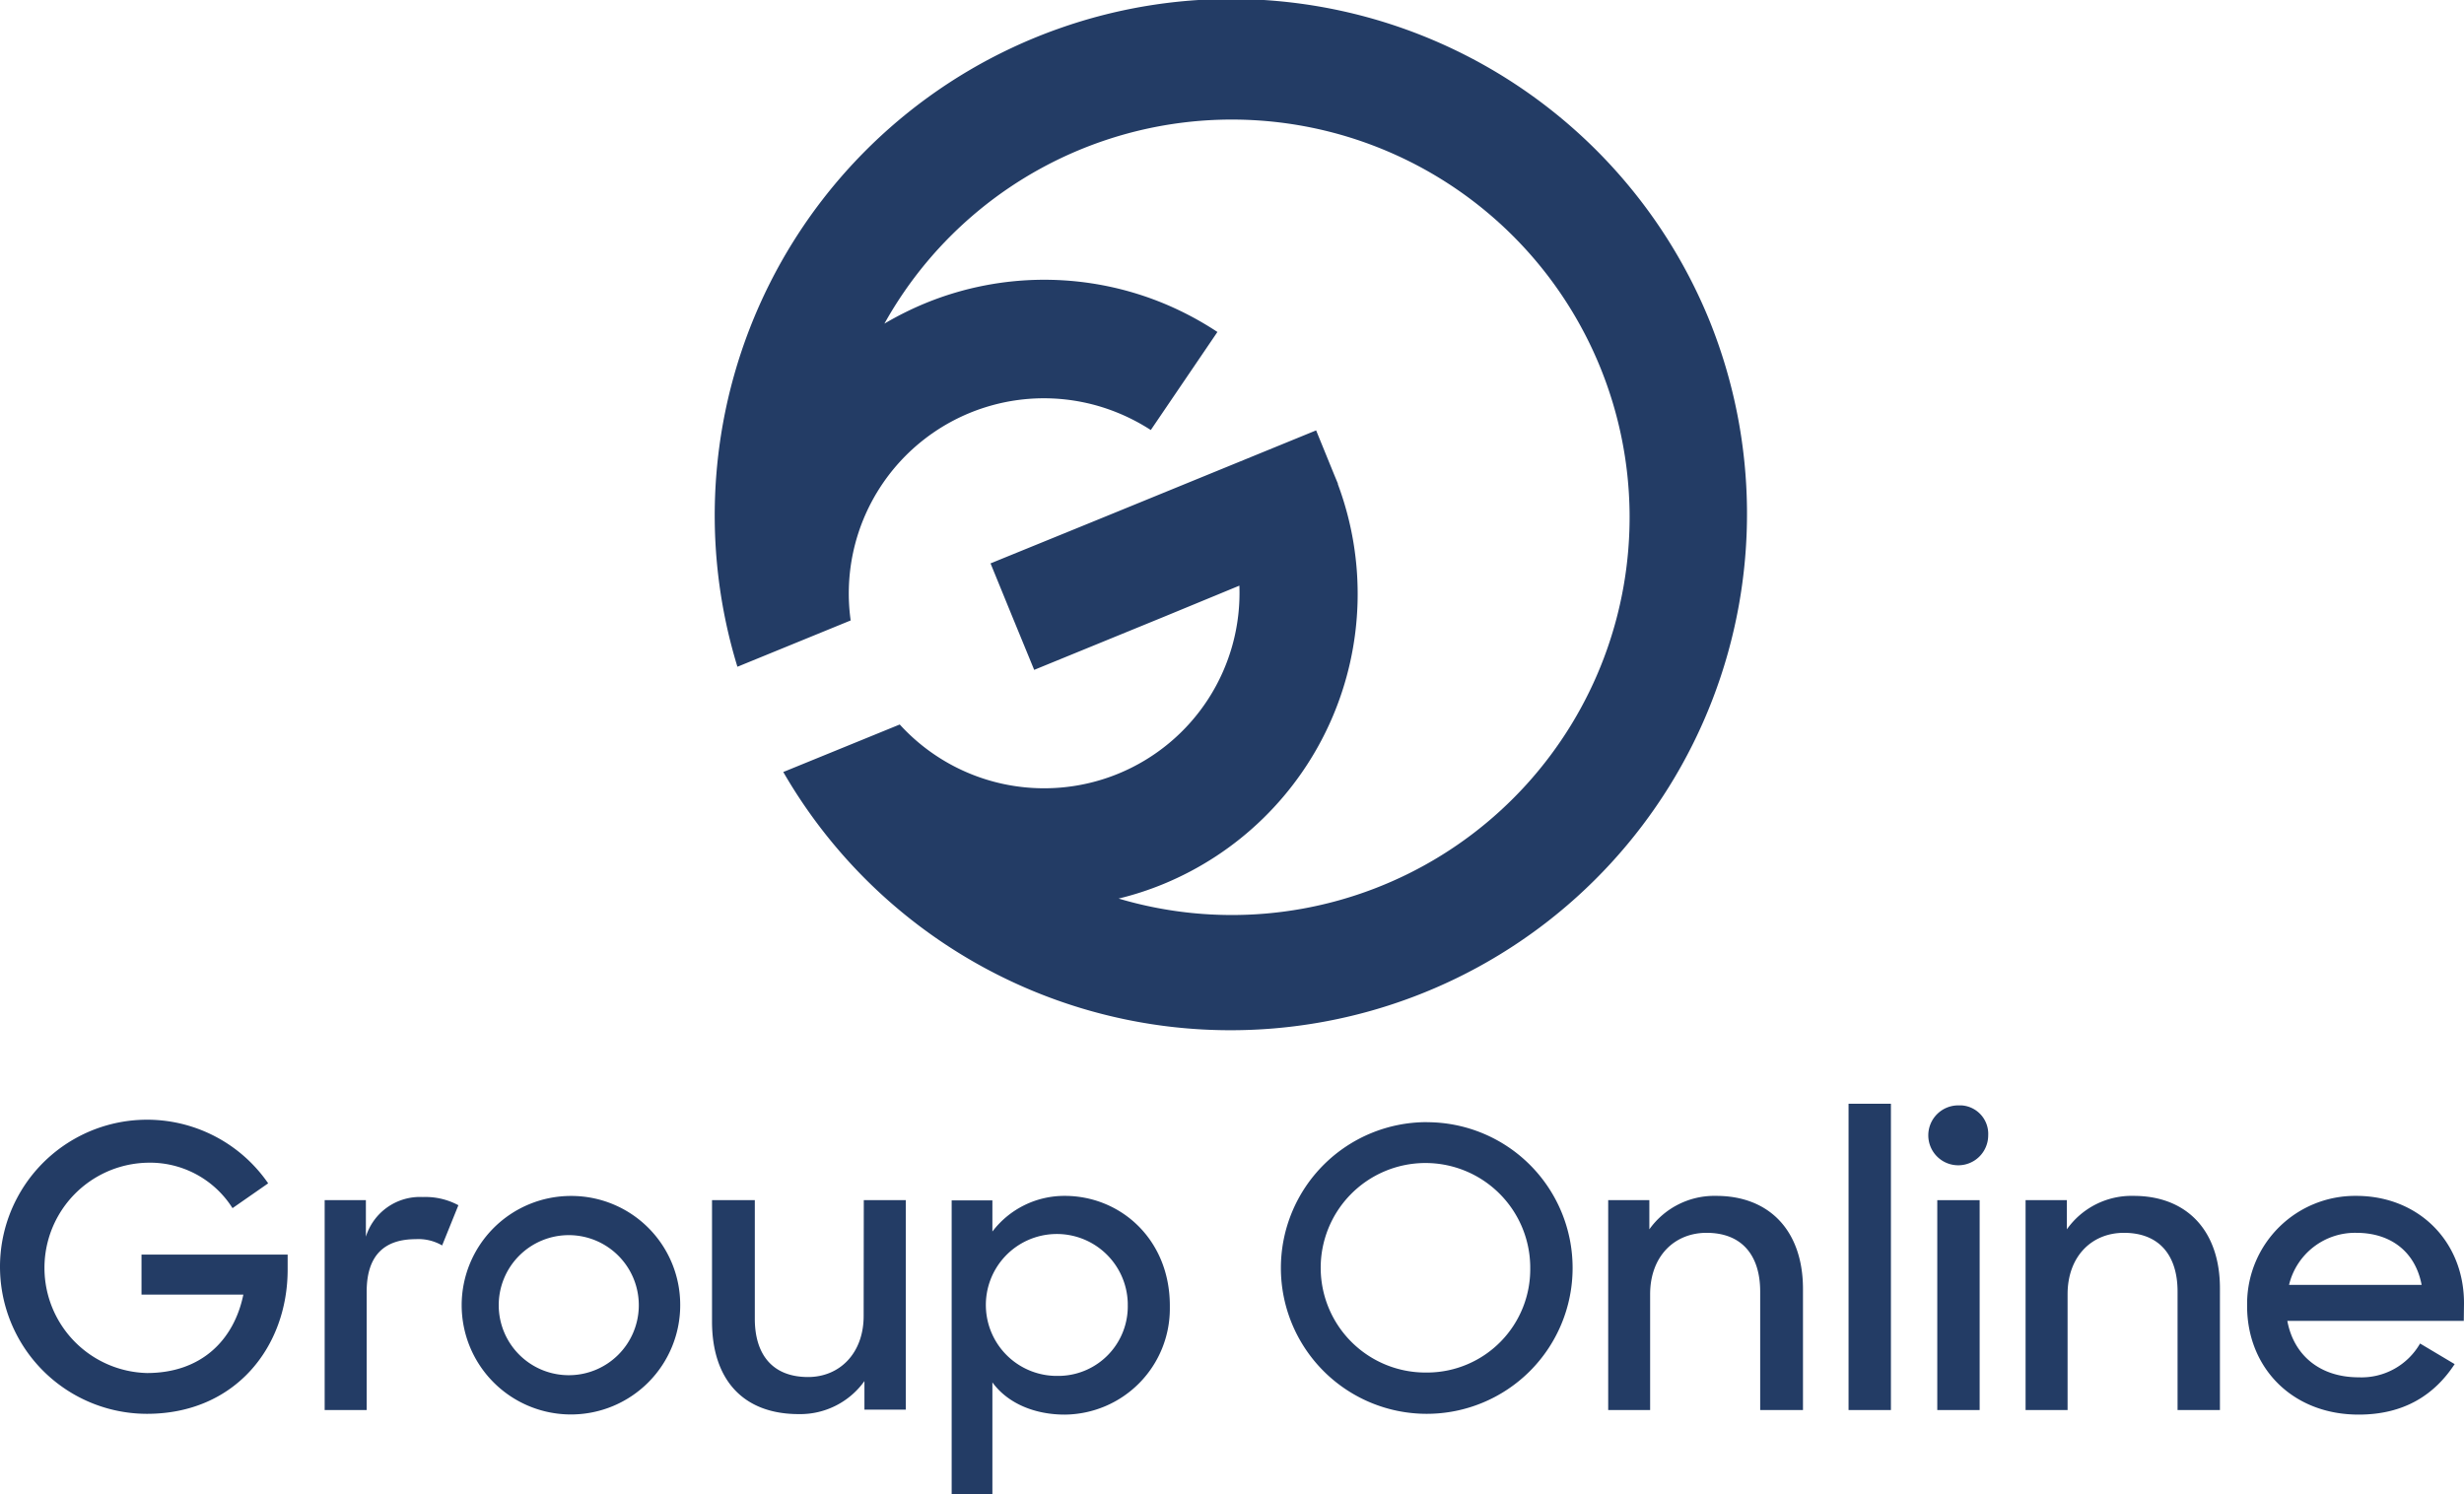 <svg xmlns="http://www.w3.org/2000/svg" viewBox="0 0 345.47 209.54"><defs><style>.cls-1{fill:#233c65;}</style></defs><g id="Layer_2" data-name="Layer 2"><g id="Layer_1-2" data-name="Layer 1"><path class="cls-1" d="M345.47,182.74c0-8.73-6.43-15.05-15.1-15.05a15.14,15.14,0,0,0-15.31,15v.46c0,8.56,6.26,15.21,15.64,15.21,6.38,0,10.63-2.77,13.46-7.08l-4.85-2.89a9.47,9.47,0,0,1-8.61,4.74c-5.45,0-9.11-3.11-10-7.91h24.74Zm-24.53-2.57a9.52,9.52,0,0,1,9.43-7.3c4.85,0,8.28,2.67,9.16,7.3Z"/><path class="cls-1" d="M299.16,167.69a11.11,11.11,0,0,0-9.37,4.69v-4.09H284v29.43h5.89V181.48c0-5.29,3.37-8.61,7.9-8.61,5,0,7.52,3.21,7.52,8.23v16.62h5.94V180.66C311.26,172.6,306.63,167.69,299.16,167.69Z"/><path class="cls-1" d="M274.56,155a4.2,4.2,0,1,0,4.2,4.2h0A4,4,0,0,0,275,155Z"/><rect class="cls-1" x="271.62" y="168.29" width="5.94" height="29.43"/><rect class="cls-1" x="259.18" y="154.77" width="5.94" height="42.95"/><path class="cls-1" d="M240.63,167.69a11.19,11.19,0,0,0-9.38,4.69v-4.09h-5.77v29.43h5.88V181.48c0-5.29,3.38-8.61,7.91-8.61,5,0,7.52,3.21,7.52,8.23v16.62h6V180.66C252.76,172.6,248.1,167.69,240.63,167.69Z"/><path class="cls-1" d="M200.05,157.35a20.45,20.45,0,1,0,20.44,20.46h0a20.42,20.42,0,0,0-20.37-20.45Zm0,35.11a14.69,14.69,0,1,1,14.5-14.88v.22a14.48,14.48,0,0,1-14.32,14.66Z"/><path class="cls-1" d="M149.29,167.69a12.67,12.67,0,0,0-10.15,5v-4.37h-5.71v41.22h5.71v-15.7c2.19,3,6,4.52,10.15,4.52a14.86,14.86,0,0,0,14.73-15c0-.11,0-.21,0-.32C164,173.75,157.08,167.69,149.29,167.69Zm-.82,25.24a9.95,9.95,0,1,1,9.65-10.24v.24a9.75,9.75,0,0,1-9.5,10Z"/><path class="cls-1" d="M121.09,184.53c0,5.24-3.38,8.56-7.79,8.56-5,0-7.47-3.16-7.47-8.18V168.29h-6v17c0,8.12,4.31,13,12.16,13a11.07,11.07,0,0,0,9.21-4.63v4H127V168.29h-5.89Z"/><path class="cls-1" d="M80.06,167.7A15.32,15.32,0,1,0,95.37,183v0A15.26,15.26,0,0,0,80.16,167.7Zm0,25.13a9.82,9.82,0,1,1,9.5-9.5A9.81,9.81,0,0,1,80.06,192.83Z"/><path class="cls-1" d="M51.3,173.41v-5.12H45.52v29.43h5.89v-16.6c0-5.28,2.67-7.36,6.87-7.36a6.59,6.59,0,0,1,3.71.88L64.27,169a9.77,9.77,0,0,0-5-1.15A7.94,7.94,0,0,0,51.3,173.41Z"/><path class="cls-1" d="M19.84,181.53H34.12c-1.31,6.38-5.89,11-13.52,11a14.75,14.75,0,0,1,0-29.49,13.68,13.68,0,0,1,12,6.37l5-3.48a20.62,20.62,0,1,0-17,32.32c12.43,0,19.73-9.43,19.73-20.22v-2.11H19.84Z"/><path class="cls-1" d="M239.7,45A72.41,72.41,0,0,0,103.39,93.49l.19-.07.41-.17L119.27,87A27.36,27.36,0,0,1,157,58a28.23,28.23,0,0,1,4.35,2.3l9.34-13.75a44.79,44.79,0,0,0-7.26-3.89,43.9,43.9,0,0,0-33.67-.15A45.58,45.58,0,0,0,124,45.38,55.77,55.77,0,1,1,156.84,126a43.24,43.24,0,0,0,6.18-2A44,44,0,0,0,187.58,67.9v-.09l-.51-1.23-2.54-6.23L157,71.61l-4.65,1.9L138.88,79l3.05,7.46L145,93.93l18.11-7.41,10.66-4.4a27.39,27.39,0,0,1-47.62,19.47l-16,6.53h0l-.33.13A72.41,72.41,0,0,0,239.7,45"/></g></g></svg>